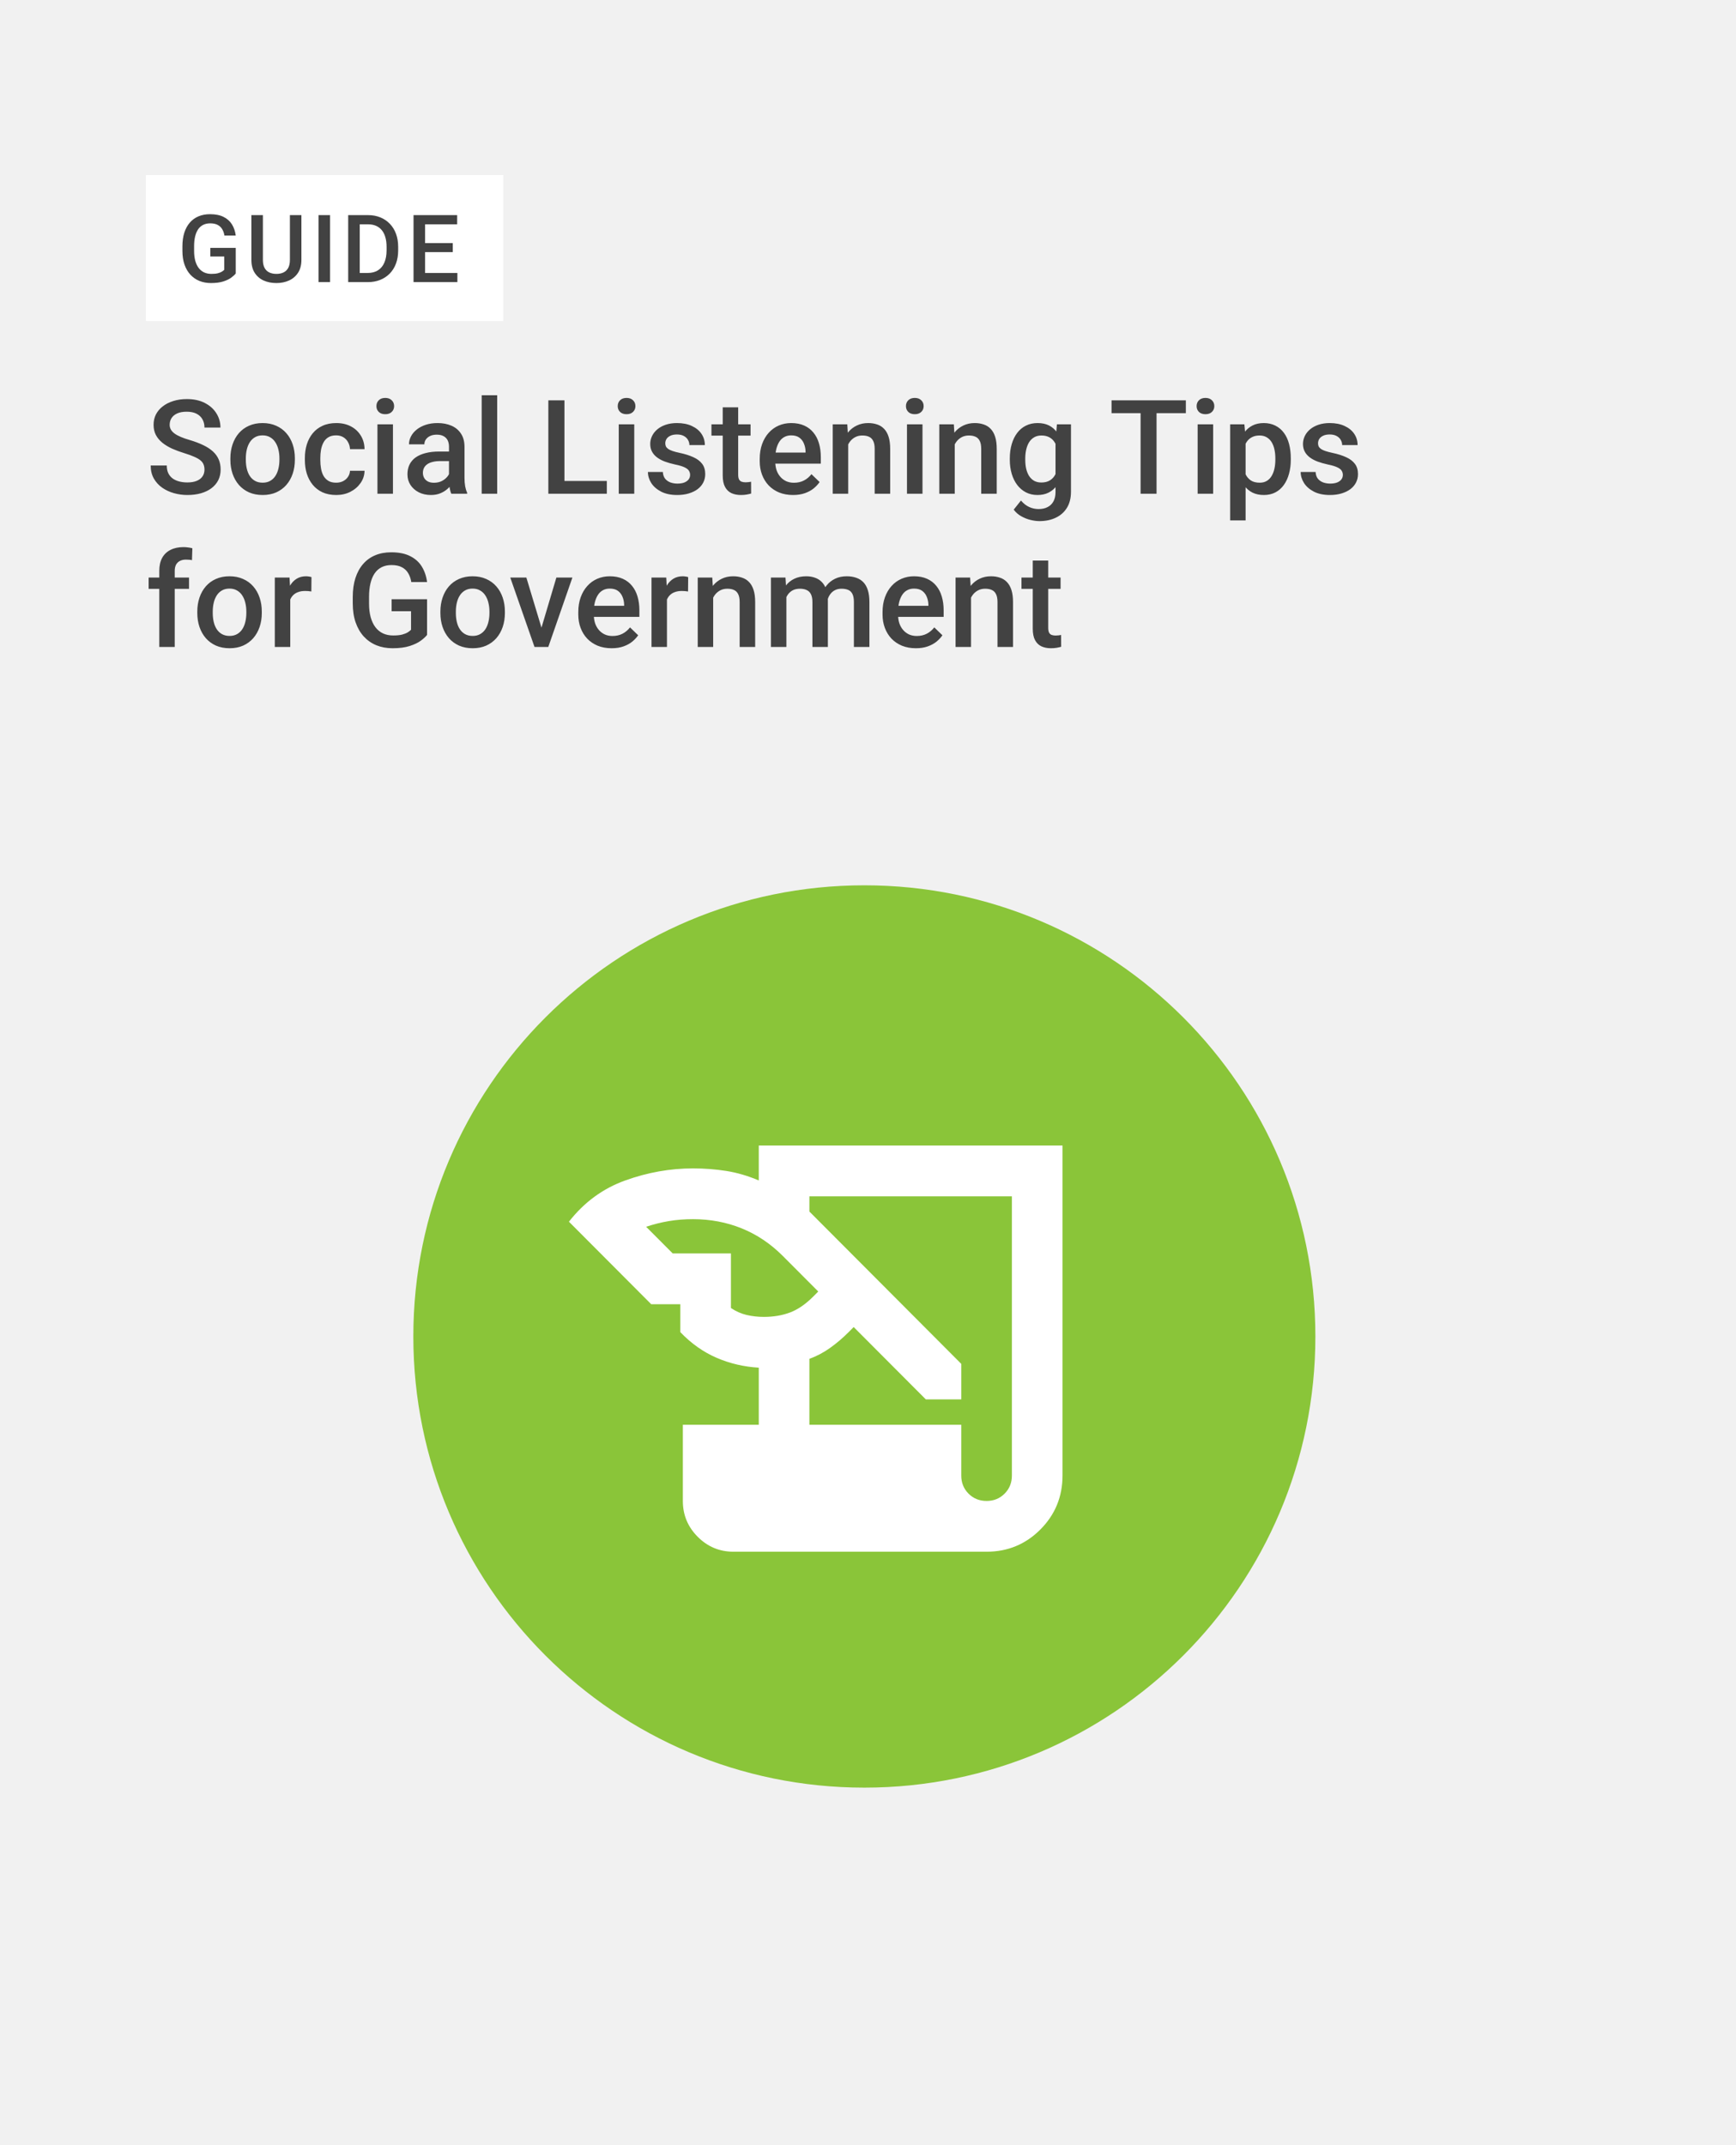<svg width="714" height="882" viewBox="0 0 714 882" fill="none" xmlns="http://www.w3.org/2000/svg">
<rect width="714" height="882" fill="#F1F1F1"/>
<rect x="60" y="72" width="147" height="60" fill="white"/>
<path d="M96.96 101.919V112.442C96.569 112.959 95.957 113.527 95.124 114.145C94.304 114.751 93.213 115.275 91.85 115.716C90.487 116.158 88.79 116.379 86.759 116.379C85.031 116.379 83.447 116.088 82.009 115.508C80.57 114.915 79.328 114.051 78.28 112.915C77.246 111.78 76.445 110.398 75.877 108.77C75.309 107.13 75.025 105.263 75.025 103.168V101.257C75.025 99.175 75.284 97.32 75.801 95.693C76.331 94.052 77.088 92.665 78.072 91.529C79.056 90.393 80.242 89.535 81.63 88.955C83.031 88.362 84.614 88.066 86.38 88.066C88.639 88.066 90.506 88.444 91.983 89.201C93.471 89.945 94.62 90.98 95.427 92.305C96.234 93.63 96.746 95.144 96.96 96.847H92.304C92.153 95.888 91.856 95.03 91.415 94.273C90.986 93.516 90.368 92.923 89.56 92.494C88.765 92.053 87.731 91.832 86.456 91.832C85.359 91.832 84.393 92.04 83.561 92.456C82.728 92.873 82.034 93.485 81.479 94.292C80.936 95.1 80.526 96.084 80.249 97.245C79.971 98.405 79.832 99.73 79.832 101.219V103.168C79.832 104.682 79.99 106.026 80.305 107.2C80.633 108.373 81.1 109.363 81.706 110.171C82.324 110.978 83.075 111.59 83.958 112.007C84.841 112.41 85.838 112.612 86.948 112.612C88.033 112.612 88.923 112.524 89.617 112.347C90.311 112.158 90.86 111.937 91.263 111.685C91.68 111.42 92.001 111.168 92.229 110.928V105.458H86.494V101.919H96.96ZM119.234 88.444H123.966V106.859C123.966 108.953 123.511 110.707 122.603 112.12C121.695 113.533 120.458 114.599 118.894 115.319C117.342 116.025 115.607 116.379 113.689 116.379C111.708 116.379 109.942 116.025 108.39 115.319C106.838 114.599 105.614 113.533 104.718 112.12C103.835 110.707 103.393 108.953 103.393 106.859V88.444H108.125V106.859C108.125 108.184 108.352 109.275 108.806 110.133C109.26 110.978 109.904 111.603 110.736 112.007C111.569 112.41 112.553 112.612 113.689 112.612C114.824 112.612 115.802 112.41 116.622 112.007C117.455 111.603 118.099 110.978 118.553 110.133C119.007 109.275 119.234 108.184 119.234 106.859V88.444ZM135.755 88.444V116H131.004V88.444H135.755ZM151.216 116H145.33L145.368 112.234H151.216C152.919 112.234 154.345 111.862 155.493 111.117C156.654 110.373 157.524 109.307 158.105 107.919C158.698 106.531 158.994 104.878 158.994 102.96V101.465C158.994 99.976 158.824 98.658 158.483 97.51C158.155 96.361 157.663 95.396 157.007 94.614C156.364 93.832 155.569 93.239 154.622 92.835C153.689 92.431 152.61 92.229 151.386 92.229H145.216V88.444H151.386C153.216 88.444 154.887 88.753 156.401 89.371C157.915 89.977 159.221 90.854 160.319 92.002C161.429 93.15 162.281 94.525 162.874 96.128C163.467 97.73 163.764 99.522 163.764 101.503V102.96C163.764 104.941 163.467 106.733 162.874 108.335C162.281 109.937 161.429 111.313 160.319 112.461C159.209 113.596 157.884 114.473 156.345 115.092C154.818 115.697 153.108 116 151.216 116ZM147.96 88.444V116H143.21V88.444H147.96ZM188.119 112.234V116H173.49V112.234H188.119ZM174.834 88.444V116H170.083V88.444H174.834ZM186.208 99.951V103.66H173.49V99.951H186.208ZM188.025 88.444V92.229H173.49V88.444H188.025Z" fill="#424242"/>
<path d="M84.1 193.112C84.1 192.321 83.977 191.618 83.731 191.003C83.502 190.388 83.089 189.825 82.491 189.315C81.894 188.806 81.05 188.313 79.96 187.839C78.888 187.347 77.517 186.846 75.847 186.336C74.019 185.773 72.331 185.149 70.784 184.464C69.255 183.761 67.919 182.952 66.776 182.038C65.634 181.106 64.746 180.043 64.113 178.848C63.48 177.635 63.164 176.237 63.164 174.655C63.164 173.091 63.489 171.667 64.14 170.384C64.808 169.101 65.748 167.993 66.961 167.062C68.191 166.112 69.642 165.383 71.311 164.873C72.981 164.346 74.827 164.082 76.849 164.082C79.696 164.082 82.148 164.609 84.205 165.664C86.279 166.719 87.87 168.134 88.978 169.909C90.103 171.685 90.665 173.645 90.665 175.789H84.1C84.1 174.523 83.827 173.407 83.282 172.44C82.755 171.456 81.946 170.683 80.856 170.12C79.784 169.558 78.422 169.276 76.769 169.276C75.205 169.276 73.904 169.514 72.867 169.988C71.83 170.463 71.057 171.104 70.547 171.913C70.037 172.722 69.782 173.636 69.782 174.655C69.782 175.376 69.949 176.035 70.283 176.633C70.617 177.213 71.127 177.758 71.812 178.268C72.498 178.76 73.359 179.226 74.397 179.665C75.434 180.104 76.655 180.526 78.061 180.931C80.189 181.563 82.043 182.267 83.625 183.04C85.207 183.796 86.525 184.657 87.58 185.624C88.635 186.591 89.426 187.689 89.953 188.92C90.481 190.133 90.744 191.513 90.744 193.06C90.744 194.677 90.419 196.136 89.769 197.437C89.118 198.72 88.186 199.818 86.974 200.732C85.778 201.629 84.337 202.323 82.649 202.815C80.98 203.29 79.116 203.527 77.06 203.527C75.214 203.527 73.394 203.281 71.602 202.789C69.826 202.297 68.209 201.55 66.75 200.548C65.291 199.528 64.131 198.263 63.27 196.751C62.408 195.222 61.977 193.438 61.977 191.398H68.596C68.596 192.646 68.807 193.71 69.228 194.589C69.668 195.468 70.274 196.188 71.048 196.751C71.821 197.296 72.718 197.7 73.737 197.964C74.774 198.228 75.882 198.359 77.06 198.359C78.606 198.359 79.898 198.14 80.936 197.7C81.99 197.261 82.781 196.646 83.309 195.854C83.836 195.063 84.1 194.149 84.1 193.112ZM94.752 189.052V188.445C94.752 186.389 95.051 184.481 95.648 182.724C96.246 180.948 97.107 179.41 98.232 178.109C99.375 176.791 100.764 175.771 102.398 175.051C104.051 174.312 105.914 173.943 107.988 173.943C110.08 173.943 111.943 174.312 113.578 175.051C115.23 175.771 116.628 176.791 117.771 178.109C118.913 179.41 119.783 180.948 120.381 182.724C120.979 184.481 121.277 186.389 121.277 188.445V189.052C121.277 191.108 120.979 193.016 120.381 194.773C119.783 196.531 118.913 198.069 117.771 199.388C116.628 200.688 115.239 201.708 113.604 202.446C111.97 203.167 110.115 203.527 108.041 203.527C105.949 203.527 104.077 203.167 102.425 202.446C100.79 201.708 99.401 200.688 98.259 199.388C97.116 198.069 96.246 196.531 95.648 194.773C95.051 193.016 94.752 191.108 94.752 189.052ZM101.106 188.445V189.052C101.106 190.335 101.238 191.548 101.502 192.69C101.766 193.833 102.179 194.835 102.741 195.696C103.304 196.558 104.024 197.234 104.903 197.727C105.782 198.219 106.828 198.465 108.041 198.465C109.219 198.465 110.238 198.219 111.1 197.727C111.979 197.234 112.699 196.558 113.262 195.696C113.824 194.835 114.237 193.833 114.501 192.69C114.782 191.548 114.923 190.335 114.923 189.052V188.445C114.923 187.18 114.782 185.984 114.501 184.859C114.237 183.717 113.815 182.706 113.235 181.827C112.673 180.948 111.952 180.263 111.073 179.771C110.212 179.261 109.184 179.006 107.988 179.006C106.793 179.006 105.756 179.261 104.877 179.771C104.016 180.263 103.304 180.948 102.741 181.827C102.179 182.706 101.766 183.717 101.502 184.859C101.238 185.984 101.106 187.18 101.106 188.445ZM138.258 198.465C139.295 198.465 140.227 198.263 141.053 197.858C141.896 197.437 142.573 196.856 143.083 196.118C143.61 195.38 143.9 194.527 143.953 193.561H149.938C149.903 195.406 149.358 197.085 148.304 198.597C147.249 200.108 145.852 201.312 144.111 202.209C142.371 203.088 140.446 203.527 138.337 203.527C136.157 203.527 134.259 203.158 132.642 202.42C131.024 201.664 129.68 200.627 128.607 199.309C127.535 197.99 126.727 196.47 126.182 194.747C125.654 193.024 125.391 191.179 125.391 189.21V188.287C125.391 186.318 125.654 184.473 126.182 182.75C126.727 181.01 127.535 179.48 128.607 178.162C129.68 176.844 131.024 175.815 132.642 175.077C134.259 174.321 136.148 173.943 138.311 173.943C140.596 173.943 142.6 174.4 144.322 175.314C146.045 176.211 147.398 177.468 148.383 179.085C149.385 180.685 149.903 182.548 149.938 184.675H143.953C143.9 183.62 143.637 182.671 143.162 181.827C142.705 180.966 142.055 180.28 141.211 179.771C140.385 179.261 139.392 179.006 138.231 179.006C136.948 179.006 135.885 179.27 135.041 179.797C134.197 180.307 133.538 181.01 133.063 181.906C132.589 182.785 132.246 183.778 132.035 184.886C131.842 185.976 131.745 187.109 131.745 188.287V189.21C131.745 190.388 131.842 191.53 132.035 192.638C132.229 193.745 132.562 194.738 133.037 195.617C133.529 196.479 134.197 197.173 135.041 197.7C135.885 198.21 136.957 198.465 138.258 198.465ZM161.619 174.471V203H155.238V174.471H161.619ZM154.816 166.982C154.816 166.016 155.133 165.216 155.766 164.583C156.416 163.933 157.312 163.607 158.455 163.607C159.58 163.607 160.468 163.933 161.118 164.583C161.769 165.216 162.094 166.016 162.094 166.982C162.094 167.932 161.769 168.723 161.118 169.355C160.468 169.988 159.58 170.305 158.455 170.305C157.312 170.305 156.416 169.988 155.766 169.355C155.133 168.723 154.816 167.932 154.816 166.982ZM184.664 197.278V183.673C184.664 182.653 184.479 181.774 184.11 181.036C183.741 180.298 183.179 179.727 182.423 179.322C181.685 178.918 180.753 178.716 179.628 178.716C178.591 178.716 177.694 178.892 176.938 179.243C176.183 179.595 175.594 180.069 175.172 180.667C174.75 181.265 174.539 181.941 174.539 182.697H168.211C168.211 181.572 168.483 180.482 169.028 179.428C169.573 178.373 170.364 177.433 171.401 176.606C172.438 175.78 173.678 175.13 175.119 174.655C176.561 174.181 178.178 173.943 179.971 173.943C182.115 173.943 184.014 174.304 185.666 175.024C187.336 175.745 188.646 176.835 189.595 178.294C190.562 179.735 191.045 181.546 191.045 183.726V196.408C191.045 197.709 191.133 198.878 191.309 199.915C191.502 200.935 191.774 201.822 192.126 202.578V203H185.613C185.314 202.314 185.077 201.444 184.901 200.39C184.743 199.317 184.664 198.28 184.664 197.278ZM185.587 185.65L185.64 189.579H181.078C179.9 189.579 178.863 189.693 177.967 189.922C177.07 190.133 176.323 190.449 175.726 190.871C175.128 191.293 174.68 191.803 174.381 192.4C174.082 192.998 173.933 193.675 173.933 194.431C173.933 195.187 174.108 195.881 174.46 196.514C174.812 197.129 175.321 197.612 175.989 197.964C176.675 198.315 177.501 198.491 178.468 198.491C179.769 198.491 180.902 198.228 181.869 197.7C182.854 197.155 183.627 196.496 184.189 195.723C184.752 194.932 185.051 194.185 185.086 193.481L187.143 196.303C186.932 197.023 186.571 197.797 186.062 198.623C185.552 199.449 184.884 200.24 184.058 200.996C183.249 201.734 182.273 202.341 181.131 202.815C180.006 203.29 178.705 203.527 177.229 203.527C175.365 203.527 173.704 203.158 172.245 202.42C170.786 201.664 169.644 200.653 168.817 199.388C167.991 198.104 167.578 196.654 167.578 195.037C167.578 193.525 167.859 192.189 168.422 191.029C169.002 189.852 169.846 188.867 170.953 188.076C172.078 187.285 173.449 186.688 175.066 186.283C176.684 185.861 178.529 185.65 180.604 185.65H185.587ZM204.492 162.5V203H198.111V162.5H204.492ZM249.58 197.753V203H230.306V197.753H249.58ZM232.151 164.609V203H225.533V164.609H232.151ZM260.865 174.471V203H254.484V174.471H260.865ZM254.062 166.982C254.062 166.016 254.379 165.216 255.012 164.583C255.662 163.933 256.559 163.607 257.701 163.607C258.826 163.607 259.714 163.933 260.364 164.583C261.015 165.216 261.34 166.016 261.34 166.982C261.34 167.932 261.015 168.723 260.364 169.355C259.714 169.988 258.826 170.305 257.701 170.305C256.559 170.305 255.662 169.988 255.012 169.355C254.379 168.723 254.062 167.932 254.062 166.982ZM283.831 195.274C283.831 194.642 283.673 194.07 283.356 193.561C283.04 193.033 282.434 192.559 281.537 192.137C280.658 191.715 279.357 191.328 277.635 190.977C276.123 190.643 274.734 190.247 273.469 189.79C272.221 189.315 271.148 188.744 270.252 188.076C269.355 187.408 268.661 186.617 268.169 185.703C267.677 184.789 267.431 183.734 267.431 182.539C267.431 181.379 267.686 180.28 268.195 179.243C268.705 178.206 269.435 177.292 270.384 176.501C271.333 175.71 272.484 175.086 273.838 174.629C275.209 174.172 276.738 173.943 278.426 173.943C280.816 173.943 282.864 174.348 284.569 175.156C286.292 175.947 287.61 177.028 288.524 178.399C289.438 179.753 289.896 181.282 289.896 182.987H283.541C283.541 182.231 283.348 181.528 282.961 180.878C282.592 180.21 282.029 179.674 281.273 179.27C280.518 178.848 279.568 178.637 278.426 178.637C277.336 178.637 276.431 178.812 275.71 179.164C275.007 179.498 274.479 179.938 274.128 180.482C273.794 181.027 273.627 181.625 273.627 182.275C273.627 182.75 273.715 183.181 273.891 183.567C274.084 183.937 274.4 184.279 274.84 184.596C275.279 184.895 275.877 185.176 276.633 185.439C277.406 185.703 278.373 185.958 279.533 186.204C281.713 186.661 283.585 187.25 285.149 187.971C286.731 188.674 287.944 189.588 288.788 190.713C289.632 191.82 290.054 193.227 290.054 194.932C290.054 196.197 289.781 197.357 289.236 198.412C288.709 199.449 287.936 200.354 286.916 201.128C285.896 201.884 284.675 202.473 283.251 202.895C281.845 203.316 280.263 203.527 278.505 203.527C275.921 203.527 273.732 203.07 271.939 202.156C270.146 201.225 268.784 200.038 267.853 198.597C266.938 197.138 266.481 195.626 266.481 194.062H272.625C272.695 195.239 273.021 196.18 273.601 196.883C274.198 197.568 274.937 198.069 275.815 198.386C276.712 198.685 277.635 198.834 278.584 198.834C279.727 198.834 280.685 198.685 281.458 198.386C282.231 198.069 282.82 197.647 283.225 197.12C283.629 196.575 283.831 195.96 283.831 195.274ZM308.695 174.471V179.111H292.611V174.471H308.695ZM297.252 167.483H303.606V195.116C303.606 195.995 303.729 196.672 303.976 197.146C304.239 197.604 304.6 197.911 305.057 198.069C305.514 198.228 306.05 198.307 306.665 198.307C307.104 198.307 307.526 198.28 307.931 198.228C308.335 198.175 308.66 198.122 308.906 198.069L308.933 202.921C308.405 203.079 307.79 203.22 307.087 203.343C306.401 203.466 305.61 203.527 304.714 203.527C303.255 203.527 301.963 203.272 300.838 202.763C299.713 202.235 298.834 201.383 298.201 200.205C297.568 199.027 297.252 197.463 297.252 195.512V167.483ZM326.177 203.527C324.067 203.527 322.16 203.185 320.455 202.499C318.768 201.796 317.326 200.82 316.131 199.572C314.953 198.324 314.048 196.856 313.415 195.169C312.782 193.481 312.466 191.662 312.466 189.711V188.656C312.466 186.424 312.791 184.402 313.441 182.592C314.092 180.781 314.997 179.234 316.157 177.951C317.317 176.65 318.688 175.657 320.271 174.972C321.853 174.286 323.566 173.943 325.412 173.943C327.451 173.943 329.235 174.286 330.765 174.972C332.294 175.657 333.56 176.624 334.562 177.872C335.581 179.103 336.337 180.57 336.829 182.275C337.339 183.98 337.594 185.861 337.594 187.918V190.634H315.551V186.072H331.318V185.571C331.283 184.429 331.055 183.356 330.633 182.354C330.229 181.353 329.604 180.544 328.761 179.929C327.917 179.313 326.792 179.006 325.386 179.006C324.331 179.006 323.391 179.234 322.564 179.691C321.756 180.131 321.079 180.772 320.534 181.616C319.989 182.46 319.567 183.479 319.269 184.675C318.987 185.853 318.847 187.18 318.847 188.656V189.711C318.847 190.959 319.014 192.119 319.348 193.191C319.699 194.246 320.209 195.169 320.877 195.96C321.545 196.751 322.354 197.375 323.303 197.832C324.252 198.271 325.333 198.491 326.546 198.491C328.075 198.491 329.438 198.184 330.633 197.568C331.828 196.953 332.865 196.083 333.744 194.958L337.093 198.201C336.478 199.098 335.678 199.959 334.693 200.785C333.709 201.594 332.505 202.253 331.081 202.763C329.675 203.272 328.04 203.527 326.177 203.527ZM348.853 180.562V203H342.498V174.471H348.483L348.853 180.562ZM347.719 187.681L345.662 187.654C345.68 185.633 345.961 183.778 346.506 182.091C347.068 180.403 347.842 178.953 348.826 177.74C349.828 176.527 351.023 175.596 352.412 174.945C353.801 174.277 355.348 173.943 357.053 173.943C358.424 173.943 359.663 174.137 360.771 174.523C361.896 174.893 362.854 175.499 363.645 176.343C364.453 177.187 365.068 178.285 365.49 179.639C365.912 180.975 366.123 182.618 366.123 184.569V203H359.742V184.543C359.742 183.172 359.54 182.091 359.136 181.3C358.749 180.491 358.178 179.92 357.422 179.586C356.684 179.234 355.761 179.059 354.653 179.059C353.563 179.059 352.588 179.287 351.727 179.744C350.865 180.201 350.136 180.825 349.538 181.616C348.958 182.407 348.51 183.321 348.193 184.358C347.877 185.396 347.719 186.503 347.719 187.681ZM379.412 174.471V203H373.031V174.471H379.412ZM372.609 166.982C372.609 166.016 372.926 165.216 373.559 164.583C374.209 163.933 375.105 163.607 376.248 163.607C377.373 163.607 378.261 163.933 378.911 164.583C379.562 165.216 379.887 166.016 379.887 166.982C379.887 167.932 379.562 168.723 378.911 169.355C378.261 169.988 377.373 170.305 376.248 170.305C375.105 170.305 374.209 169.988 373.559 169.355C372.926 168.723 372.609 167.932 372.609 166.982ZM392.675 180.562V203H386.32V174.471H392.306L392.675 180.562ZM391.541 187.681L389.484 187.654C389.502 185.633 389.783 183.778 390.328 182.091C390.891 180.403 391.664 178.953 392.648 177.74C393.65 176.527 394.846 175.596 396.234 174.945C397.623 174.277 399.17 173.943 400.875 173.943C402.246 173.943 403.485 174.137 404.593 174.523C405.718 174.893 406.676 175.499 407.467 176.343C408.275 177.187 408.891 178.285 409.312 179.639C409.734 180.975 409.945 182.618 409.945 184.569V203H403.564V184.543C403.564 183.172 403.362 182.091 402.958 181.3C402.571 180.491 402 179.92 401.244 179.586C400.506 179.234 399.583 179.059 398.476 179.059C397.386 179.059 396.41 179.287 395.549 179.744C394.688 180.201 393.958 180.825 393.36 181.616C392.78 182.407 392.332 183.321 392.016 184.358C391.699 185.396 391.541 186.503 391.541 187.681ZM434.704 174.471H440.479V202.209C440.479 204.775 439.934 206.955 438.844 208.748C437.754 210.541 436.233 211.903 434.282 212.835C432.331 213.784 430.072 214.259 427.506 214.259C426.416 214.259 425.203 214.101 423.867 213.784C422.549 213.468 421.266 212.958 420.018 212.255C418.787 211.569 417.759 210.664 416.933 209.539L419.912 205.795C420.932 207.008 422.057 207.896 423.287 208.458C424.518 209.021 425.81 209.302 427.163 209.302C428.622 209.302 429.861 209.029 430.881 208.484C431.918 207.957 432.718 207.175 433.28 206.138C433.843 205.101 434.124 203.835 434.124 202.341V180.931L434.704 174.471ZM415.324 189.052V188.498C415.324 186.336 415.588 184.367 416.115 182.592C416.643 180.799 417.398 179.261 418.383 177.978C419.367 176.677 420.562 175.684 421.969 174.998C423.375 174.295 424.966 173.943 426.741 173.943C428.587 173.943 430.16 174.277 431.461 174.945C432.779 175.613 433.878 176.571 434.757 177.819C435.636 179.05 436.321 180.526 436.813 182.249C437.323 183.954 437.701 185.853 437.947 187.944V189.711C437.719 191.75 437.332 193.613 436.787 195.301C436.242 196.988 435.521 198.447 434.625 199.678C433.729 200.908 432.621 201.857 431.303 202.525C430.002 203.193 428.464 203.527 426.688 203.527C424.948 203.527 423.375 203.167 421.969 202.446C420.58 201.726 419.385 200.715 418.383 199.414C417.398 198.113 416.643 196.584 416.115 194.826C415.588 193.051 415.324 191.126 415.324 189.052ZM421.679 188.498V189.052C421.679 190.353 421.802 191.565 422.048 192.69C422.312 193.815 422.707 194.809 423.234 195.67C423.779 196.514 424.465 197.182 425.291 197.674C426.135 198.148 427.128 198.386 428.271 198.386C429.765 198.386 430.986 198.069 431.936 197.437C432.902 196.804 433.641 195.951 434.15 194.879C434.678 193.789 435.047 192.576 435.258 191.24V186.468C435.152 185.431 434.933 184.464 434.599 183.567C434.282 182.671 433.852 181.889 433.307 181.221C432.762 180.535 432.076 180.008 431.25 179.639C430.424 179.252 429.448 179.059 428.323 179.059C427.181 179.059 426.188 179.305 425.344 179.797C424.5 180.289 423.806 180.966 423.261 181.827C422.733 182.688 422.338 183.69 422.074 184.833C421.811 185.976 421.679 187.197 421.679 188.498ZM475.679 164.609V203H469.113V164.609H475.679ZM487.729 164.609V169.883H457.169V164.609H487.729ZM498.961 174.471V203H492.58V174.471H498.961ZM492.158 166.982C492.158 166.016 492.475 165.216 493.107 164.583C493.758 163.933 494.654 163.607 495.797 163.607C496.922 163.607 497.81 163.933 498.46 164.583C499.11 165.216 499.436 166.016 499.436 166.982C499.436 167.932 499.11 168.723 498.46 169.355C497.81 169.988 496.922 170.305 495.797 170.305C494.654 170.305 493.758 169.988 493.107 169.355C492.475 168.723 492.158 167.932 492.158 166.982ZM512.303 179.955V213.969H505.948V174.471H511.802L512.303 179.955ZM530.892 188.472V189.025C530.892 191.1 530.646 193.024 530.153 194.8C529.679 196.558 528.967 198.096 528.018 199.414C527.086 200.715 525.935 201.726 524.563 202.446C523.192 203.167 521.61 203.527 519.817 203.527C518.042 203.527 516.486 203.202 515.15 202.552C513.832 201.884 512.716 200.943 511.802 199.73C510.888 198.518 510.149 197.094 509.587 195.459C509.042 193.807 508.655 191.996 508.427 190.027V187.892C508.655 185.8 509.042 183.901 509.587 182.196C510.149 180.491 510.888 179.023 511.802 177.793C512.716 176.562 513.832 175.613 515.15 174.945C516.469 174.277 518.007 173.943 519.765 173.943C521.558 173.943 523.148 174.295 524.537 174.998C525.926 175.684 527.095 176.668 528.044 177.951C528.993 179.217 529.705 180.746 530.18 182.539C530.654 184.314 530.892 186.292 530.892 188.472ZM524.537 189.025V188.472C524.537 187.153 524.414 185.932 524.168 184.807C523.922 183.664 523.535 182.662 523.008 181.801C522.48 180.939 521.804 180.271 520.978 179.797C520.169 179.305 519.193 179.059 518.051 179.059C516.926 179.059 515.959 179.252 515.15 179.639C514.342 180.008 513.665 180.526 513.12 181.194C512.575 181.862 512.153 182.645 511.854 183.541C511.556 184.42 511.345 185.378 511.222 186.415V191.53C511.433 192.796 511.793 193.956 512.303 195.011C512.812 196.065 513.533 196.909 514.465 197.542C515.414 198.157 516.627 198.465 518.104 198.465C519.246 198.465 520.222 198.219 521.03 197.727C521.839 197.234 522.498 196.558 523.008 195.696C523.535 194.817 523.922 193.807 524.168 192.664C524.414 191.521 524.537 190.309 524.537 189.025ZM552.302 195.274C552.302 194.642 552.144 194.07 551.827 193.561C551.511 193.033 550.904 192.559 550.008 192.137C549.129 191.715 547.828 191.328 546.105 190.977C544.594 190.643 543.205 190.247 541.939 189.79C540.691 189.315 539.619 188.744 538.723 188.076C537.826 187.408 537.132 186.617 536.64 185.703C536.147 184.789 535.901 183.734 535.901 182.539C535.901 181.379 536.156 180.28 536.666 179.243C537.176 178.206 537.905 177.292 538.854 176.501C539.804 175.71 540.955 175.086 542.309 174.629C543.68 174.172 545.209 173.943 546.896 173.943C549.287 173.943 551.335 174.348 553.04 175.156C554.763 175.947 556.081 177.028 556.995 178.399C557.909 179.753 558.366 181.282 558.366 182.987H552.012C552.012 182.231 551.818 181.528 551.432 180.878C551.062 180.21 550.5 179.674 549.744 179.27C548.988 178.848 548.039 178.637 546.896 178.637C545.807 178.637 544.901 178.812 544.181 179.164C543.478 179.498 542.95 179.938 542.599 180.482C542.265 181.027 542.098 181.625 542.098 182.275C542.098 182.75 542.186 183.181 542.361 183.567C542.555 183.937 542.871 184.279 543.311 184.596C543.75 184.895 544.348 185.176 545.104 185.439C545.877 185.703 546.844 185.958 548.004 186.204C550.184 186.661 552.056 187.25 553.62 187.971C555.202 188.674 556.415 189.588 557.259 190.713C558.103 191.82 558.524 193.227 558.524 194.932C558.524 196.197 558.252 197.357 557.707 198.412C557.18 199.449 556.406 200.354 555.387 201.128C554.367 201.884 553.146 202.473 551.722 202.895C550.315 203.316 548.733 203.527 546.976 203.527C544.392 203.527 542.203 203.07 540.41 202.156C538.617 201.225 537.255 200.038 536.323 198.597C535.409 197.138 534.952 195.626 534.952 194.062H541.096C541.166 195.239 541.491 196.18 542.071 196.883C542.669 197.568 543.407 198.069 544.286 198.386C545.183 198.685 546.105 198.834 547.055 198.834C548.197 198.834 549.155 198.685 549.929 198.386C550.702 198.069 551.291 197.647 551.695 197.12C552.1 196.575 552.302 195.96 552.302 195.274ZM71.865 266H65.511V234.729C65.511 232.602 65.906 230.817 66.697 229.376C67.506 227.917 68.657 226.818 70.151 226.08C71.645 225.324 73.412 224.946 75.451 224.946C76.084 224.946 76.708 224.99 77.323 225.078C77.939 225.148 78.536 225.263 79.116 225.421L78.958 230.325C78.606 230.237 78.22 230.176 77.798 230.141C77.394 230.105 76.954 230.088 76.48 230.088C75.513 230.088 74.678 230.272 73.975 230.642C73.289 230.993 72.762 231.512 72.393 232.197C72.041 232.883 71.865 233.727 71.865 234.729V266ZM77.745 237.471V242.111H61.134V237.471H77.745ZM81.147 252.052V251.445C81.147 249.389 81.445 247.481 82.043 245.724C82.641 243.948 83.502 242.41 84.627 241.109C85.769 239.791 87.158 238.771 88.793 238.051C90.445 237.312 92.309 236.943 94.383 236.943C96.475 236.943 98.338 237.312 99.973 238.051C101.625 238.771 103.022 239.791 104.165 241.109C105.308 242.41 106.178 243.948 106.775 245.724C107.373 247.481 107.672 249.389 107.672 251.445V252.052C107.672 254.108 107.373 256.016 106.775 257.773C106.178 259.531 105.308 261.069 104.165 262.388C103.022 263.688 101.634 264.708 99.999 265.446C98.364 266.167 96.51 266.527 94.436 266.527C92.344 266.527 90.472 266.167 88.819 265.446C87.185 264.708 85.796 263.688 84.653 262.388C83.511 261.069 82.641 259.531 82.043 257.773C81.445 256.016 81.147 254.108 81.147 252.052ZM87.501 251.445V252.052C87.501 253.335 87.633 254.548 87.897 255.69C88.16 256.833 88.573 257.835 89.136 258.696C89.698 259.558 90.419 260.234 91.298 260.727C92.177 261.219 93.223 261.465 94.436 261.465C95.613 261.465 96.633 261.219 97.494 260.727C98.373 260.234 99.094 259.558 99.656 258.696C100.219 257.835 100.632 256.833 100.896 255.69C101.177 254.548 101.317 253.335 101.317 252.052V251.445C101.317 250.18 101.177 248.984 100.896 247.859C100.632 246.717 100.21 245.706 99.63 244.827C99.067 243.948 98.347 243.263 97.468 242.771C96.606 242.261 95.578 242.006 94.383 242.006C93.188 242.006 92.15 242.261 91.272 242.771C90.41 243.263 89.698 243.948 89.136 244.827C88.573 245.706 88.16 246.717 87.897 247.859C87.633 248.984 87.501 250.18 87.501 251.445ZM119.379 242.902V266H113.024V237.471H119.089L119.379 242.902ZM128.106 237.286L128.054 243.192C127.667 243.122 127.245 243.069 126.788 243.034C126.349 242.999 125.909 242.981 125.47 242.981C124.38 242.981 123.422 243.14 122.596 243.456C121.77 243.755 121.075 244.194 120.513 244.774C119.968 245.337 119.546 246.022 119.247 246.831C118.948 247.64 118.772 248.545 118.72 249.547L117.27 249.652C117.27 247.859 117.445 246.198 117.797 244.669C118.148 243.14 118.676 241.795 119.379 240.635C120.1 239.475 120.996 238.569 122.068 237.919C123.158 237.269 124.415 236.943 125.839 236.943C126.226 236.943 126.639 236.979 127.078 237.049C127.535 237.119 127.878 237.198 128.106 237.286ZM175.646 246.383V261.043C175.102 261.764 174.249 262.555 173.089 263.416C171.946 264.26 170.426 264.989 168.527 265.604C166.629 266.22 164.265 266.527 161.435 266.527C159.026 266.527 156.82 266.123 154.816 265.314C152.812 264.488 151.081 263.284 149.622 261.702C148.181 260.12 147.064 258.195 146.273 255.928C145.482 253.643 145.087 251.041 145.087 248.123V245.46C145.087 242.56 145.447 239.976 146.168 237.708C146.906 235.423 147.961 233.489 149.332 231.907C150.703 230.325 152.355 229.13 154.289 228.321C156.24 227.495 158.446 227.082 160.907 227.082C164.054 227.082 166.655 227.609 168.712 228.664C170.786 229.701 172.386 231.143 173.511 232.988C174.636 234.834 175.348 236.943 175.646 239.316H169.16C168.949 237.98 168.536 236.785 167.921 235.73C167.323 234.676 166.462 233.85 165.337 233.252C164.229 232.637 162.788 232.329 161.013 232.329C159.483 232.329 158.139 232.619 156.979 233.199C155.818 233.779 154.852 234.632 154.078 235.757C153.322 236.882 152.751 238.253 152.364 239.87C151.978 241.487 151.784 243.333 151.784 245.407V248.123C151.784 250.232 152.004 252.104 152.443 253.739C152.9 255.374 153.551 256.754 154.395 257.879C155.256 259.004 156.302 259.856 157.532 260.437C158.763 260.999 160.151 261.28 161.698 261.28C163.21 261.28 164.449 261.157 165.416 260.911C166.383 260.647 167.147 260.34 167.71 259.988C168.29 259.619 168.738 259.268 169.055 258.934V251.313H161.065V246.383H175.646ZM181.131 252.052V251.445C181.131 249.389 181.43 247.481 182.027 245.724C182.625 243.948 183.486 242.41 184.611 241.109C185.754 239.791 187.143 238.771 188.777 238.051C190.43 237.312 192.293 236.943 194.367 236.943C196.459 236.943 198.322 237.312 199.957 238.051C201.609 238.771 203.007 239.791 204.149 241.109C205.292 242.41 206.162 243.948 206.76 245.724C207.357 247.481 207.656 249.389 207.656 251.445V252.052C207.656 254.108 207.357 256.016 206.76 257.773C206.162 259.531 205.292 261.069 204.149 262.388C203.007 263.688 201.618 264.708 199.983 265.446C198.349 266.167 196.494 266.527 194.42 266.527C192.328 266.527 190.456 266.167 188.804 265.446C187.169 264.708 185.78 263.688 184.638 262.388C183.495 261.069 182.625 259.531 182.027 257.773C181.43 256.016 181.131 254.108 181.131 252.052ZM187.485 251.445V252.052C187.485 253.335 187.617 254.548 187.881 255.69C188.145 256.833 188.558 257.835 189.12 258.696C189.683 259.558 190.403 260.234 191.282 260.727C192.161 261.219 193.207 261.465 194.42 261.465C195.598 261.465 196.617 261.219 197.479 260.727C198.357 260.234 199.078 259.558 199.641 258.696C200.203 257.835 200.616 256.833 200.88 255.69C201.161 254.548 201.302 253.335 201.302 252.052V251.445C201.302 250.18 201.161 248.984 200.88 247.859C200.616 246.717 200.194 245.706 199.614 244.827C199.052 243.948 198.331 243.263 197.452 242.771C196.591 242.261 195.562 242.006 194.367 242.006C193.172 242.006 192.135 242.261 191.256 242.771C190.395 243.263 189.683 243.948 189.12 244.827C188.558 245.706 188.145 246.717 187.881 247.859C187.617 248.984 187.485 250.18 187.485 251.445ZM221.842 260.964L228.829 237.471H235.421L225.507 266H221.394L221.842 260.964ZM216.489 237.471L223.608 261.069L223.951 266H219.838L209.871 237.471H216.489ZM251.558 266.527C249.448 266.527 247.541 266.185 245.836 265.499C244.148 264.796 242.707 263.82 241.512 262.572C240.334 261.324 239.429 259.856 238.796 258.169C238.163 256.481 237.847 254.662 237.847 252.711V251.656C237.847 249.424 238.172 247.402 238.822 245.592C239.473 243.781 240.378 242.234 241.538 240.951C242.698 239.65 244.069 238.657 245.651 237.972C247.233 237.286 248.947 236.943 250.793 236.943C252.832 236.943 254.616 237.286 256.146 237.972C257.675 238.657 258.94 239.624 259.942 240.872C260.962 242.103 261.718 243.57 262.21 245.275C262.72 246.98 262.975 248.861 262.975 250.918V253.634H240.932V249.072H256.699V248.571C256.664 247.429 256.436 246.356 256.014 245.354C255.609 244.353 254.985 243.544 254.142 242.929C253.298 242.313 252.173 242.006 250.767 242.006C249.712 242.006 248.771 242.234 247.945 242.691C247.137 243.131 246.46 243.772 245.915 244.616C245.37 245.46 244.948 246.479 244.649 247.675C244.368 248.853 244.228 250.18 244.228 251.656V252.711C244.228 253.959 244.395 255.119 244.729 256.191C245.08 257.246 245.59 258.169 246.258 258.96C246.926 259.751 247.734 260.375 248.684 260.832C249.633 261.271 250.714 261.491 251.927 261.491C253.456 261.491 254.818 261.184 256.014 260.568C257.209 259.953 258.246 259.083 259.125 257.958L262.474 261.201C261.858 262.098 261.059 262.959 260.074 263.785C259.09 264.594 257.886 265.253 256.462 265.763C255.056 266.272 253.421 266.527 251.558 266.527ZM274.312 242.902V266H267.958V237.471H274.022L274.312 242.902ZM283.04 237.286L282.987 243.192C282.601 243.122 282.179 243.069 281.722 243.034C281.282 242.999 280.843 242.981 280.403 242.981C279.313 242.981 278.355 243.14 277.529 243.456C276.703 243.755 276.009 244.194 275.446 244.774C274.901 245.337 274.479 246.022 274.181 246.831C273.882 247.64 273.706 248.545 273.653 249.547L272.203 249.652C272.203 247.859 272.379 246.198 272.73 244.669C273.082 243.14 273.609 241.795 274.312 240.635C275.033 239.475 275.93 238.569 277.002 237.919C278.092 237.269 279.349 236.943 280.772 236.943C281.159 236.943 281.572 236.979 282.012 237.049C282.469 237.119 282.812 237.198 283.04 237.286ZM293.323 243.562V266H286.969V237.471H292.954L293.323 243.562ZM292.189 250.681L290.133 250.654C290.15 248.633 290.432 246.778 290.977 245.091C291.539 243.403 292.312 241.953 293.297 240.74C294.299 239.527 295.494 238.596 296.883 237.945C298.271 237.277 299.818 236.943 301.523 236.943C302.895 236.943 304.134 237.137 305.241 237.523C306.366 237.893 307.324 238.499 308.115 239.343C308.924 240.187 309.539 241.285 309.961 242.639C310.383 243.975 310.594 245.618 310.594 247.569V266H304.213V247.543C304.213 246.172 304.011 245.091 303.606 244.3C303.22 243.491 302.648 242.92 301.893 242.586C301.154 242.234 300.231 242.059 299.124 242.059C298.034 242.059 297.059 242.287 296.197 242.744C295.336 243.201 294.606 243.825 294.009 244.616C293.429 245.407 292.98 246.321 292.664 247.358C292.348 248.396 292.189 249.503 292.189 250.681ZM323.435 243.271V266H317.08V237.471H323.065L323.435 243.271ZM322.406 250.681L320.244 250.654C320.244 248.686 320.49 246.866 320.982 245.196C321.475 243.526 322.195 242.076 323.145 240.846C324.094 239.598 325.271 238.64 326.678 237.972C328.102 237.286 329.745 236.943 331.608 236.943C332.909 236.943 334.096 237.137 335.168 237.523C336.258 237.893 337.198 238.481 337.989 239.29C338.798 240.099 339.413 241.136 339.835 242.401C340.274 243.667 340.494 245.196 340.494 246.989V266H334.14V247.543C334.14 246.154 333.929 245.064 333.507 244.273C333.103 243.482 332.514 242.92 331.74 242.586C330.984 242.234 330.079 242.059 329.024 242.059C327.829 242.059 326.81 242.287 325.966 242.744C325.14 243.201 324.463 243.825 323.936 244.616C323.408 245.407 323.021 246.321 322.775 247.358C322.529 248.396 322.406 249.503 322.406 250.681ZM340.099 248.993L337.119 249.652C337.119 247.93 337.356 246.304 337.831 244.774C338.323 243.228 339.035 241.874 339.967 240.714C340.916 239.536 342.085 238.613 343.474 237.945C344.862 237.277 346.453 236.943 348.246 236.943C349.705 236.943 351.006 237.146 352.148 237.55C353.309 237.937 354.293 238.552 355.102 239.396C355.91 240.239 356.525 241.338 356.947 242.691C357.369 244.027 357.58 245.645 357.58 247.543V266H351.199V247.517C351.199 246.075 350.988 244.959 350.566 244.168C350.162 243.377 349.582 242.832 348.826 242.533C348.07 242.217 347.165 242.059 346.11 242.059C345.126 242.059 344.256 242.243 343.5 242.612C342.762 242.964 342.138 243.465 341.628 244.115C341.118 244.748 340.731 245.478 340.468 246.304C340.222 247.13 340.099 248.026 340.099 248.993ZM376.696 266.527C374.587 266.527 372.68 266.185 370.975 265.499C369.287 264.796 367.846 263.82 366.65 262.572C365.473 261.324 364.567 259.856 363.935 258.169C363.302 256.481 362.985 254.662 362.985 252.711V251.656C362.985 249.424 363.311 247.402 363.961 245.592C364.611 243.781 365.517 242.234 366.677 240.951C367.837 239.65 369.208 238.657 370.79 237.972C372.372 237.286 374.086 236.943 375.932 236.943C377.971 236.943 379.755 237.286 381.284 237.972C382.813 238.657 384.079 239.624 385.081 240.872C386.101 242.103 386.856 243.57 387.349 245.275C387.858 246.98 388.113 248.861 388.113 250.918V253.634H366.07V249.072H381.838V248.571C381.803 247.429 381.574 246.356 381.152 245.354C380.748 244.353 380.124 243.544 379.28 242.929C378.437 242.313 377.312 242.006 375.905 242.006C374.851 242.006 373.91 242.234 373.084 242.691C372.275 243.131 371.599 243.772 371.054 244.616C370.509 245.46 370.087 246.479 369.788 247.675C369.507 248.853 369.366 250.18 369.366 251.656V252.711C369.366 253.959 369.533 255.119 369.867 256.191C370.219 257.246 370.729 258.169 371.396 258.96C372.064 259.751 372.873 260.375 373.822 260.832C374.771 261.271 375.853 261.491 377.065 261.491C378.595 261.491 379.957 261.184 381.152 260.568C382.348 259.953 383.385 259.083 384.264 257.958L387.612 261.201C386.997 262.098 386.197 262.959 385.213 263.785C384.229 264.594 383.024 265.253 381.601 265.763C380.194 266.272 378.56 266.527 376.696 266.527ZM399.372 243.562V266H393.018V237.471H399.003L399.372 243.562ZM398.238 250.681L396.182 250.654C396.199 248.633 396.48 246.778 397.025 245.091C397.588 243.403 398.361 241.953 399.346 240.74C400.348 239.527 401.543 238.596 402.932 237.945C404.32 237.277 405.867 236.943 407.572 236.943C408.943 236.943 410.183 237.137 411.29 237.523C412.415 237.893 413.373 238.499 414.164 239.343C414.973 240.187 415.588 241.285 416.01 242.639C416.432 243.975 416.643 245.618 416.643 247.569V266H410.262V247.543C410.262 246.172 410.06 245.091 409.655 244.3C409.269 243.491 408.697 242.92 407.941 242.586C407.203 242.234 406.28 242.059 405.173 242.059C404.083 242.059 403.107 242.287 402.246 242.744C401.385 243.201 400.655 243.825 400.058 244.616C399.478 245.407 399.029 246.321 398.713 247.358C398.396 248.396 398.238 249.503 398.238 250.681ZM436.207 237.471V242.111H420.123V237.471H436.207ZM424.764 230.483H431.118V258.116C431.118 258.995 431.241 259.672 431.487 260.146C431.751 260.604 432.111 260.911 432.568 261.069C433.025 261.228 433.562 261.307 434.177 261.307C434.616 261.307 435.038 261.28 435.442 261.228C435.847 261.175 436.172 261.122 436.418 261.069L436.444 265.921C435.917 266.079 435.302 266.22 434.599 266.343C433.913 266.466 433.122 266.527 432.226 266.527C430.767 266.527 429.475 266.272 428.35 265.763C427.225 265.235 426.346 264.383 425.713 263.205C425.08 262.027 424.764 260.463 424.764 258.512V230.483Z" fill="#424242"/>
<path d="M355.5 735C457.949 735 541 651.949 541 549.5C541 447.051 457.949 364 355.5 364C253.051 364 170 447.051 170 549.5C170 651.949 253.051 735 355.5 735Z" fill="#8AC539"/>
<path d="M301.667 638C295.941 638 291.04 635.956 286.962 631.868C282.885 627.78 280.846 622.866 280.846 617.125V585.813H312.077V562.328C306.004 561.98 300.235 560.632 294.77 558.284C289.304 555.935 284.316 552.413 279.805 547.716V536.234H267.833L234 502.313C240.246 494.31 247.967 488.657 257.163 485.352C266.359 482.046 275.641 480.394 285.01 480.394C289.695 480.394 294.249 480.742 298.674 481.438C303.098 482.133 307.566 483.438 312.077 485.352V471H437V606.688C437 615.385 433.964 622.779 427.891 628.867C421.818 634.956 414.444 638 405.769 638H301.667ZM332.897 585.813H395.359V606.688C395.359 609.645 396.357 612.124 398.352 614.124C400.347 616.125 402.82 617.125 405.769 617.125C408.719 617.125 411.191 616.125 413.187 614.124C415.182 612.124 416.179 609.645 416.179 606.688V491.875H332.897V498.138L395.359 560.763V575.375H380.785L351.115 545.628L349.033 547.716C346.604 550.151 344.045 552.326 341.356 554.239C338.666 556.153 335.847 557.631 332.897 558.675V585.813ZM276.682 515.359H300.626V537.8C302.708 539.192 304.876 540.148 307.132 540.67C309.388 541.192 311.73 541.453 314.159 541.453C318.15 541.453 321.75 540.844 324.96 539.627C328.169 538.409 331.336 536.234 334.459 533.103L336.541 531.016L321.967 516.403C316.935 511.358 311.296 507.575 305.05 505.052C298.804 502.53 292.124 501.269 285.01 501.269C281.54 501.269 278.244 501.53 275.121 502.052C271.997 502.573 268.874 503.356 265.751 504.4L276.682 515.359Z" fill="white"/>
</svg>

